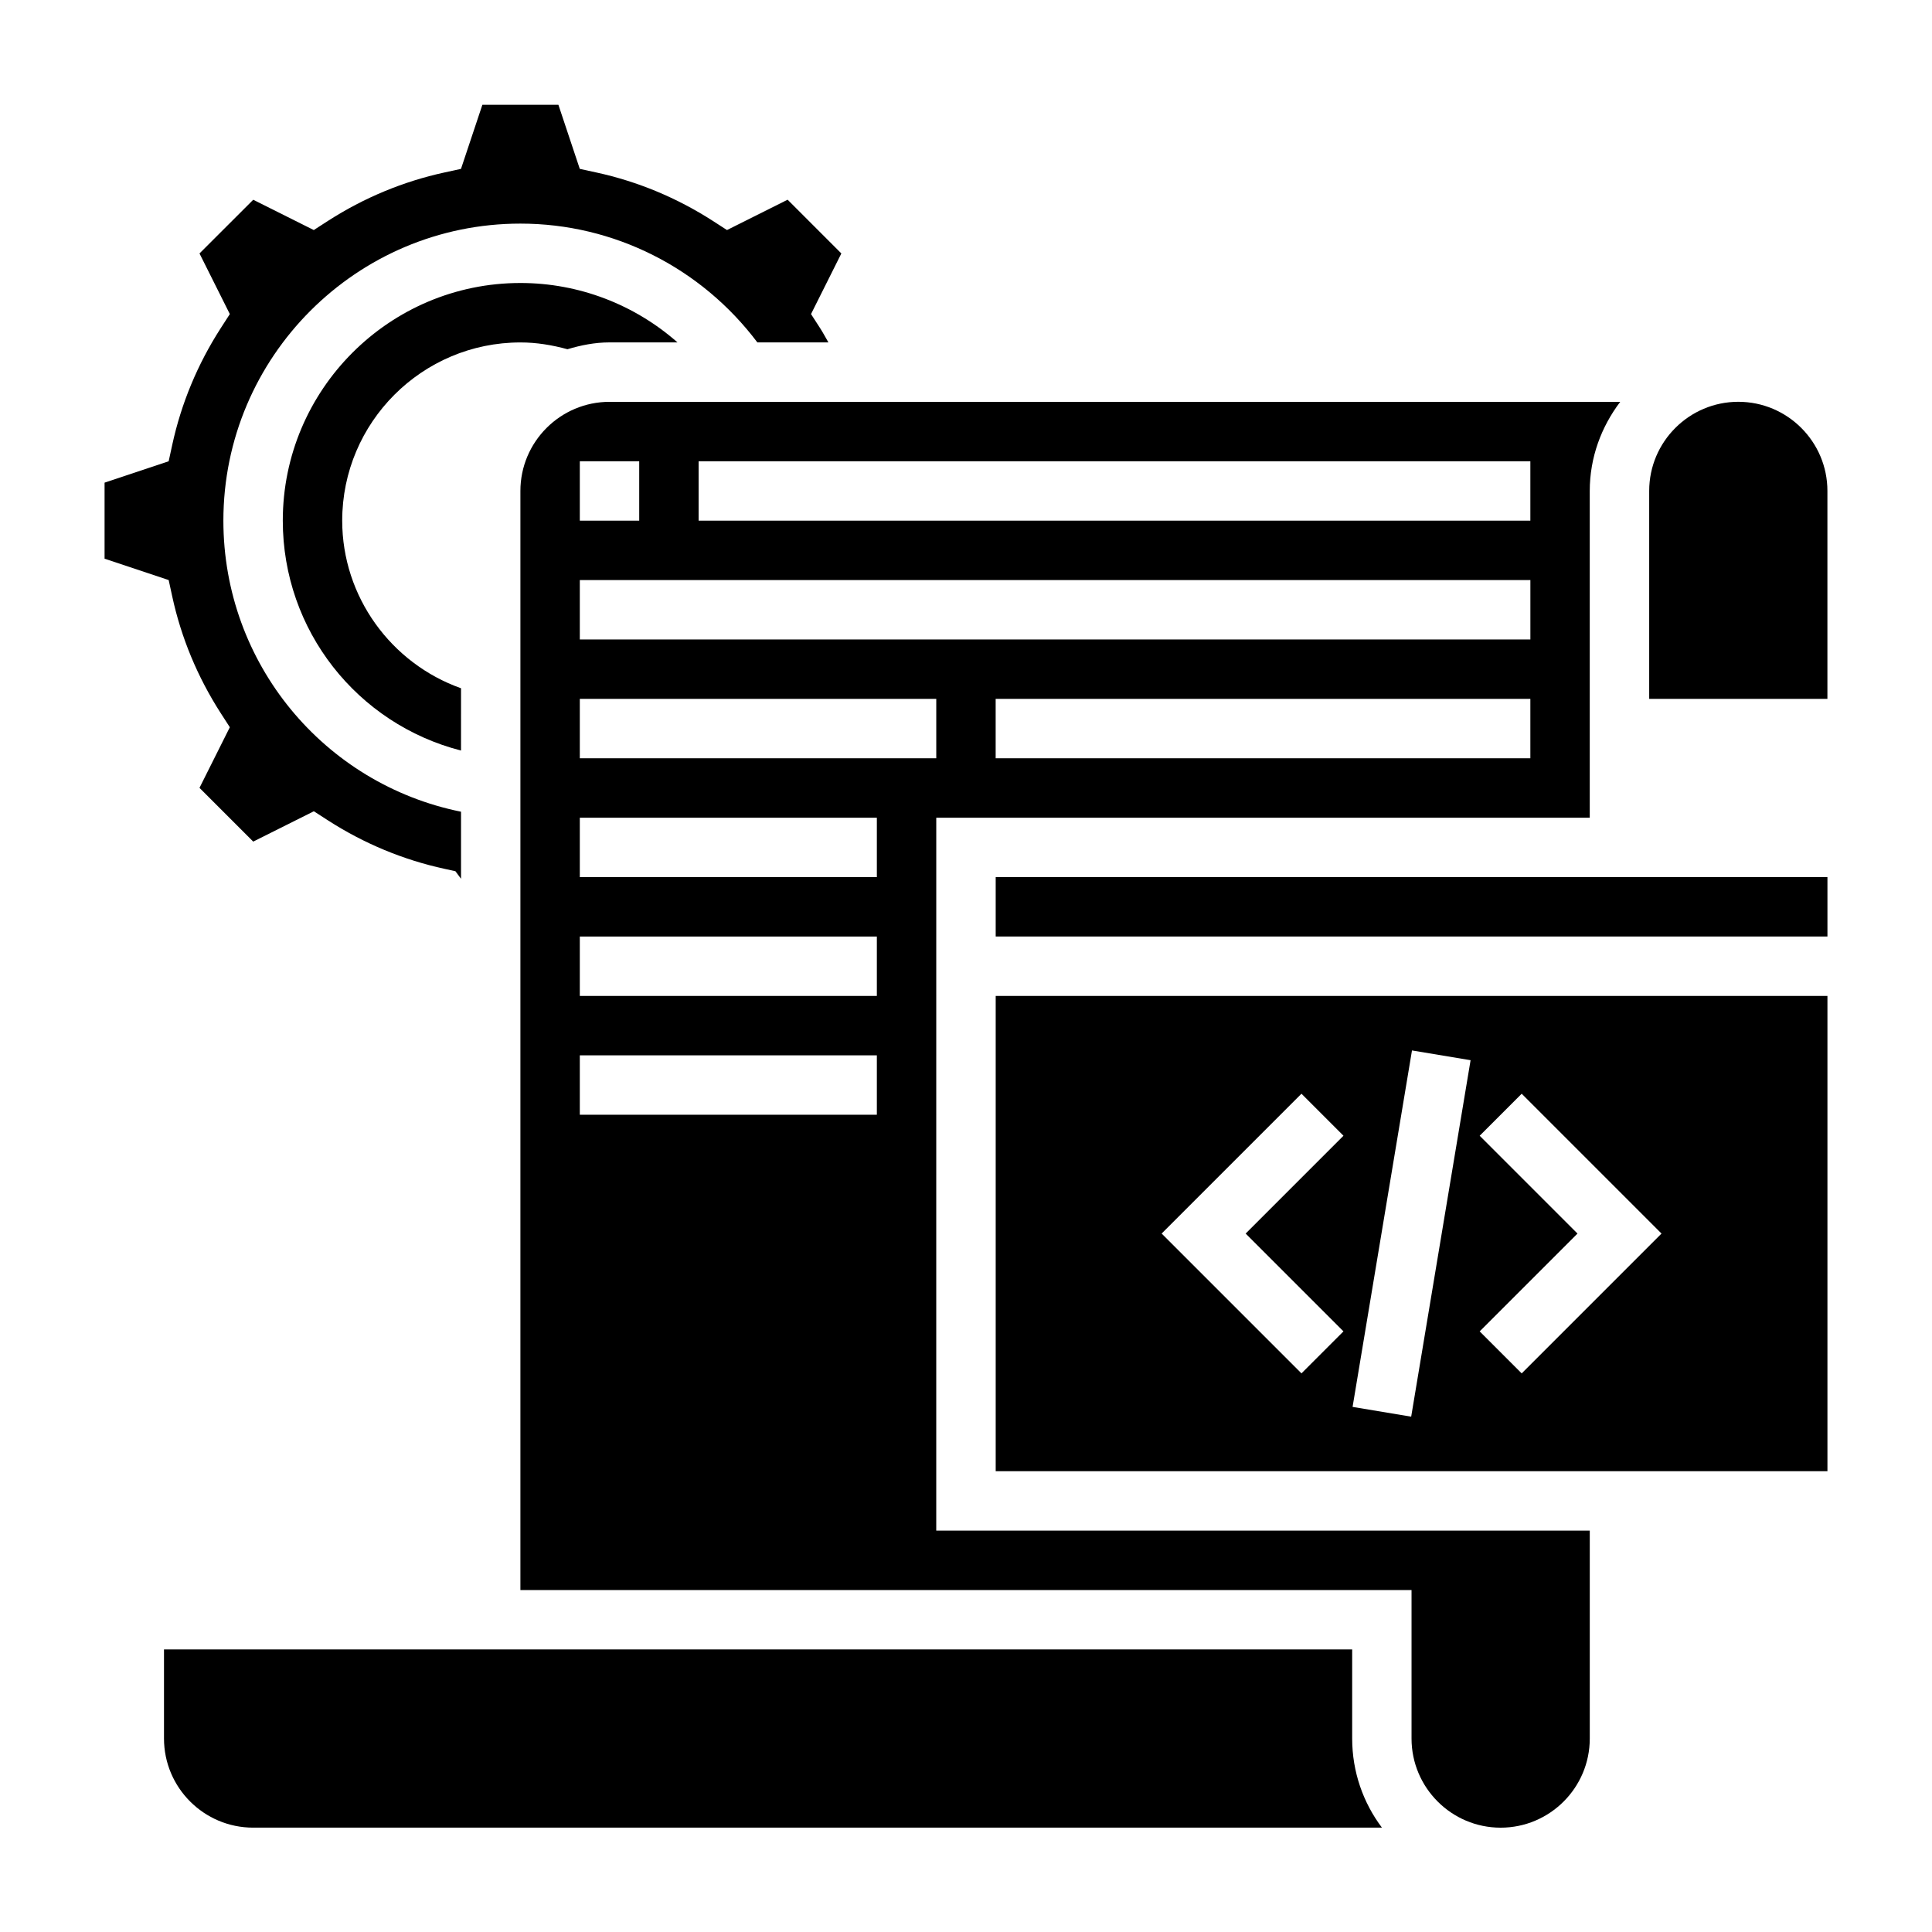 <?xml version="1.0" encoding="UTF-8"?>
<!-- Uploaded to: ICON Repo, www.iconrepo.com, Generator: ICON Repo Mixer Tools -->
<svg fill="#000000" width="800px" height="800px" version="1.1" viewBox="144 144 512 512" xmlns="http://www.w3.org/2000/svg">
 <g>
  <path d="m189.65 302.09c2.379 10.949 6.699 21.332 12.824 30.867l2.434 3.769-8.039 16.066 14.242 14.242 16.066-8.039 3.769 2.434c9.531 6.125 19.918 10.445 30.867 12.824l2.875 0.629 1.488 2v-17.766c-36.352-7.352-62.977-39.336-62.977-77.137 0-43.406 35.312-78.719 78.719-78.719 24.828 0 47.949 11.762 62.797 31.488h18.828c-0.723-1.25-1.402-2.527-2.18-3.746l-2.434-3.769 8.039-16.066-14.242-14.242-16.066 8.039-3.769-2.434c-9.531-6.125-19.918-10.445-30.867-12.824l-4.375-0.953-5.668-16.988h-20.145l-5.668 16.988-4.375 0.953c-10.949 2.379-21.332 6.699-30.867 12.824l-3.769 2.434-16.047-8.027-14.242 14.23 8.039 16.066-2.434 3.769c-6.125 9.531-10.445 19.918-12.824 30.867l-0.953 4.375-16.984 5.664v20.145l16.988 5.668z"/>
  <path d="m294.38 236.55c3.559-1.062 7.258-1.812 11.156-1.812h18.004c-11.375-10.02-26.098-15.742-41.621-15.742-34.723 0-62.977 28.254-62.977 62.977 0 29.133 19.781 53.898 47.23 60.93l0.004-16.508c-18.555-6.59-31.488-24.277-31.488-44.414 0-26.047 21.184-47.23 47.23-47.23 4.242-0.008 8.406 0.691 12.461 1.801z"/>
  <path d="m502.34 581.11h-314.88v23.617c0 13.02 10.598 23.617 23.617 23.617h299.15c-4.953-6.582-7.887-14.762-7.887-23.617z"/>
  <path d="m392.12 360.7h173.18v-86.594c0-8.895 3.078-17.02 8.078-23.617h-267.85c-13.02 0-23.617 10.598-23.617 23.617v291.27h236.16v39.359c0 13.02 10.598 23.617 23.617 23.617 13.02 0 23.617-10.598 23.617-23.617v-55.105h-173.19zm157.44-15.746h-141.7v-15.742h141.7zm-220.42-78.719h220.42v15.742h-220.42zm-31.484 0h15.742v15.742h-15.742zm0 31.488h251.91v15.742h-251.91zm0 31.488h94.465v15.742h-94.465zm78.719 110.21h-78.719v-15.742h78.719zm0-31.488h-78.719v-15.742h78.719zm0-31.488h-78.719v-15.742h78.719z"/>
  <path d="m407.87 376.44h220.42v15.742h-220.42z"/>
  <path d="m604.67 250.48c-13.02 0-23.617 10.598-23.617 23.617v55.105h47.23v-55.105c0.004-13.02-10.594-23.617-23.613-23.617z"/>
  <path d="m407.87 533.88h220.42v-125.95h-220.42zm128.26-88.898 11.133-11.133 37.055 37.055-37.055 37.055-11.133-11.133 25.922-25.922zm-17.941-22.602 15.531 2.582-15.742 94.465-15.531-2.582zm-29.289 11.469 11.133 11.133-25.922 25.922 25.922 25.922-11.133 11.133-37.055-37.055z"/>
 </g>
</svg>